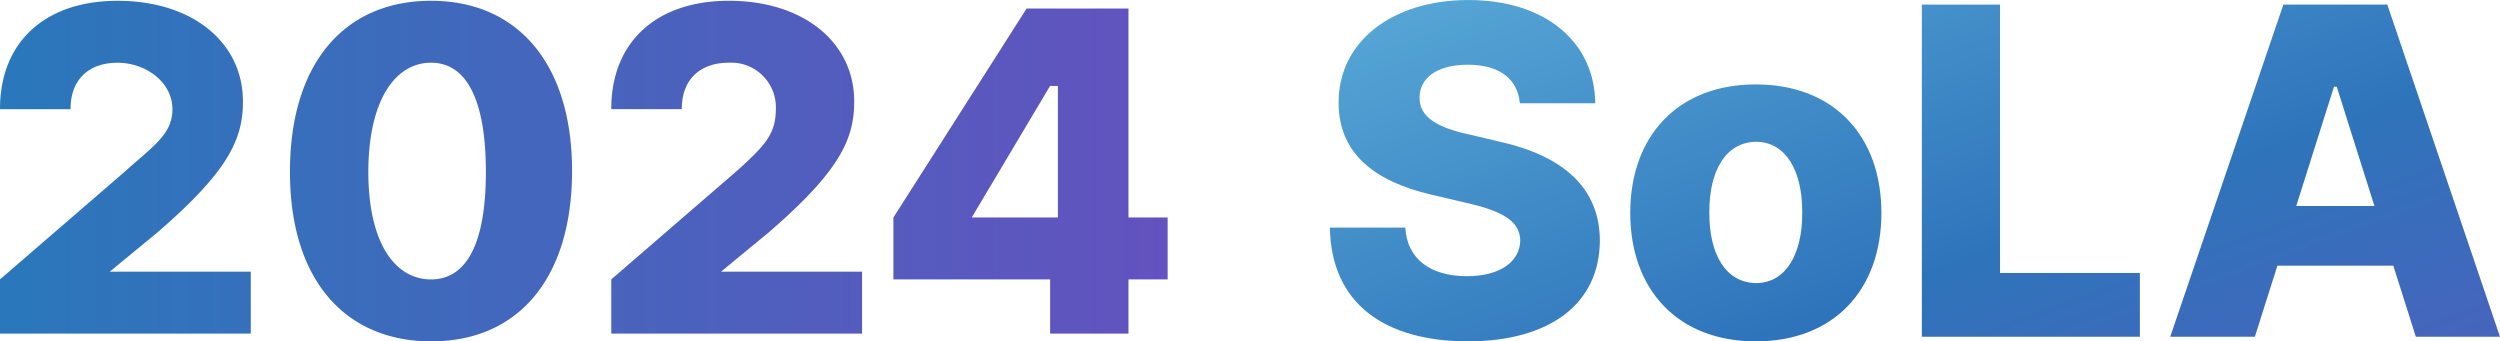 <svg id="그룹_37793" data-name="그룹 37793" xmlns="http://www.w3.org/2000/svg" xmlns:xlink="http://www.w3.org/1999/xlink" width="338.278" height="46.19" viewBox="0 0 338.278 46.19">
  <defs>
    <linearGradient id="linear-gradient" x1="0.117" y1="0.108" x2="0.95" y2="1.224" gradientUnits="objectBoundingBox">
      <stop offset="0" stop-color="#61b4dd"/>
      <stop offset="0.513" stop-color="#2e74bb"/>
      <stop offset="1" stop-color="#6153be"/>
    </linearGradient>
    <linearGradient id="linear-gradient-2" x1="0.017" y1="0.5" x2="1" y2="0.5" gradientUnits="objectBoundingBox">
      <stop offset="0" stop-color="#2b77bb"/>
      <stop offset="1" stop-color="#6352bf"/>
    </linearGradient>
    <clipPath id="clip-path">
      <path id="패스_71655" data-name="패스 71655" d="M144.415,161.647c-.032-5.617,2.209-9.529,6.348-9.56,4.014.031,6.255,3.943,6.224,9.56.031,5.65-2.21,9.531-6.224,9.561-4.139-.031-6.38-3.911-6.348-9.561m-10.7.062c0,10.4,6.441,17.383,16.991,17.383,10.579,0,16.991-6.985,16.991-17.383s-6.411-17.383-16.991-17.383c-10.55,0-16.991,6.985-16.991,17.383m39.457-28.185v44.946h29.5v-8.629H183.749V133.524Zm55.765,11.112h.375l5.1,16.142H223.831Zm-6.846-11.112-15.31,44.946h11.451l3.049-9.622h15.684l3.049,9.622H251.4l-15.248-44.946ZM94.252,146.81c0,6.768,4.761,10.616,12.509,12.417l4.73,1.116c4.979,1.119,7.282,2.484,7.344,5.092-.062,2.886-2.739,4.842-7.219,4.842-4.824,0-8.091-2.234-8.34-6.58H93.069c.186,10.335,7.436,15.365,18.671,15.4,11.2-.031,17.832-5.153,17.863-13.658-.031-7.2-5.073-11.517-13.754-13.411l-3.921-.929c-4.047-.87-6.785-2.235-6.722-5.03.032-2.544,2.241-4.407,6.535-4.407,4.326,0,6.753,1.955,7.033,5.214h10.206c-.093-8.319-6.782-13.969-17.177-13.969-10.207,0-17.582,5.557-17.55,13.907" transform="translate(-93.069 -132.903)" fill="url(#linear-gradient)"/>
    </clipPath>
  </defs>
  <path id="패스_71569" data-name="패스 71569" d="M194.452,2.036h33.933V-6.343H209.3l6.362-5.237c9.71-8.354,11.664-12.706,11.664-17.8,0-7.964-6.817-13.616-16.966-13.616-9.908,0-15.928,5.68-15.906,14.663H204c-.022-4.036,2.5-6.284,6.362-6.284,3.779,0,7.423,2.6,7.423,6.284,0,3.385-2.562,4.95-6.362,8.379L194.452-5.3Zm58.322,1.047c11.688.022,19.065-8.373,19.087-23.042C271.862-34.54,264.44-43,252.775-43c-11.688,0-19.065,8.438-19.087,23.042C233.643-5.333,241.065,3.062,252.775,3.083Zm-8.483-23.042c.044-9.721,3.716-14.663,8.483-14.663s7.4,4.942,7.423,14.663c.022,9.873-2.655,14.663-7.423,14.663C247.985-5.3,244.269-10.085,244.291-19.958ZM277.164,2.036H311.1V-6.343H292.01l6.362-5.237c9.711-8.354,11.664-12.706,11.664-17.8C310.037-37.348,303.22-43,293.07-43c-9.908,0-15.928,5.68-15.906,14.663h9.544c-.022-4.036,2.5-6.284,6.362-6.284a6.039,6.039,0,0,1,6.362,6.284c0,3.385-1.5,4.95-5.3,8.379L277.164-5.3ZM315.339-5.3h21.208V2.036h10.6V-5.3h5.3v-8.379h-5.3V-41.953H333.366L315.339-13.674Zm10.6-8.379h0l10.6-17.8h1.06v17.8Z" transform="translate(-194.452 43.106)" fill="url(#linear-gradient-2)"/>
  <g id="그룹_37584" data-name="그룹 37584" transform="translate(179.945 0)">
    <g id="그룹_32191" data-name="그룹 32191" transform="translate(0)" clip-path="url(#clip-path)">
      <path id="패스_72459" data-name="패스 72459" d="M0,0H183.26V90.388H0Z" transform="translate(-24.928 -22.099)" fill="url(#linear-gradient)"/>
    </g>
  </g>
</svg>
